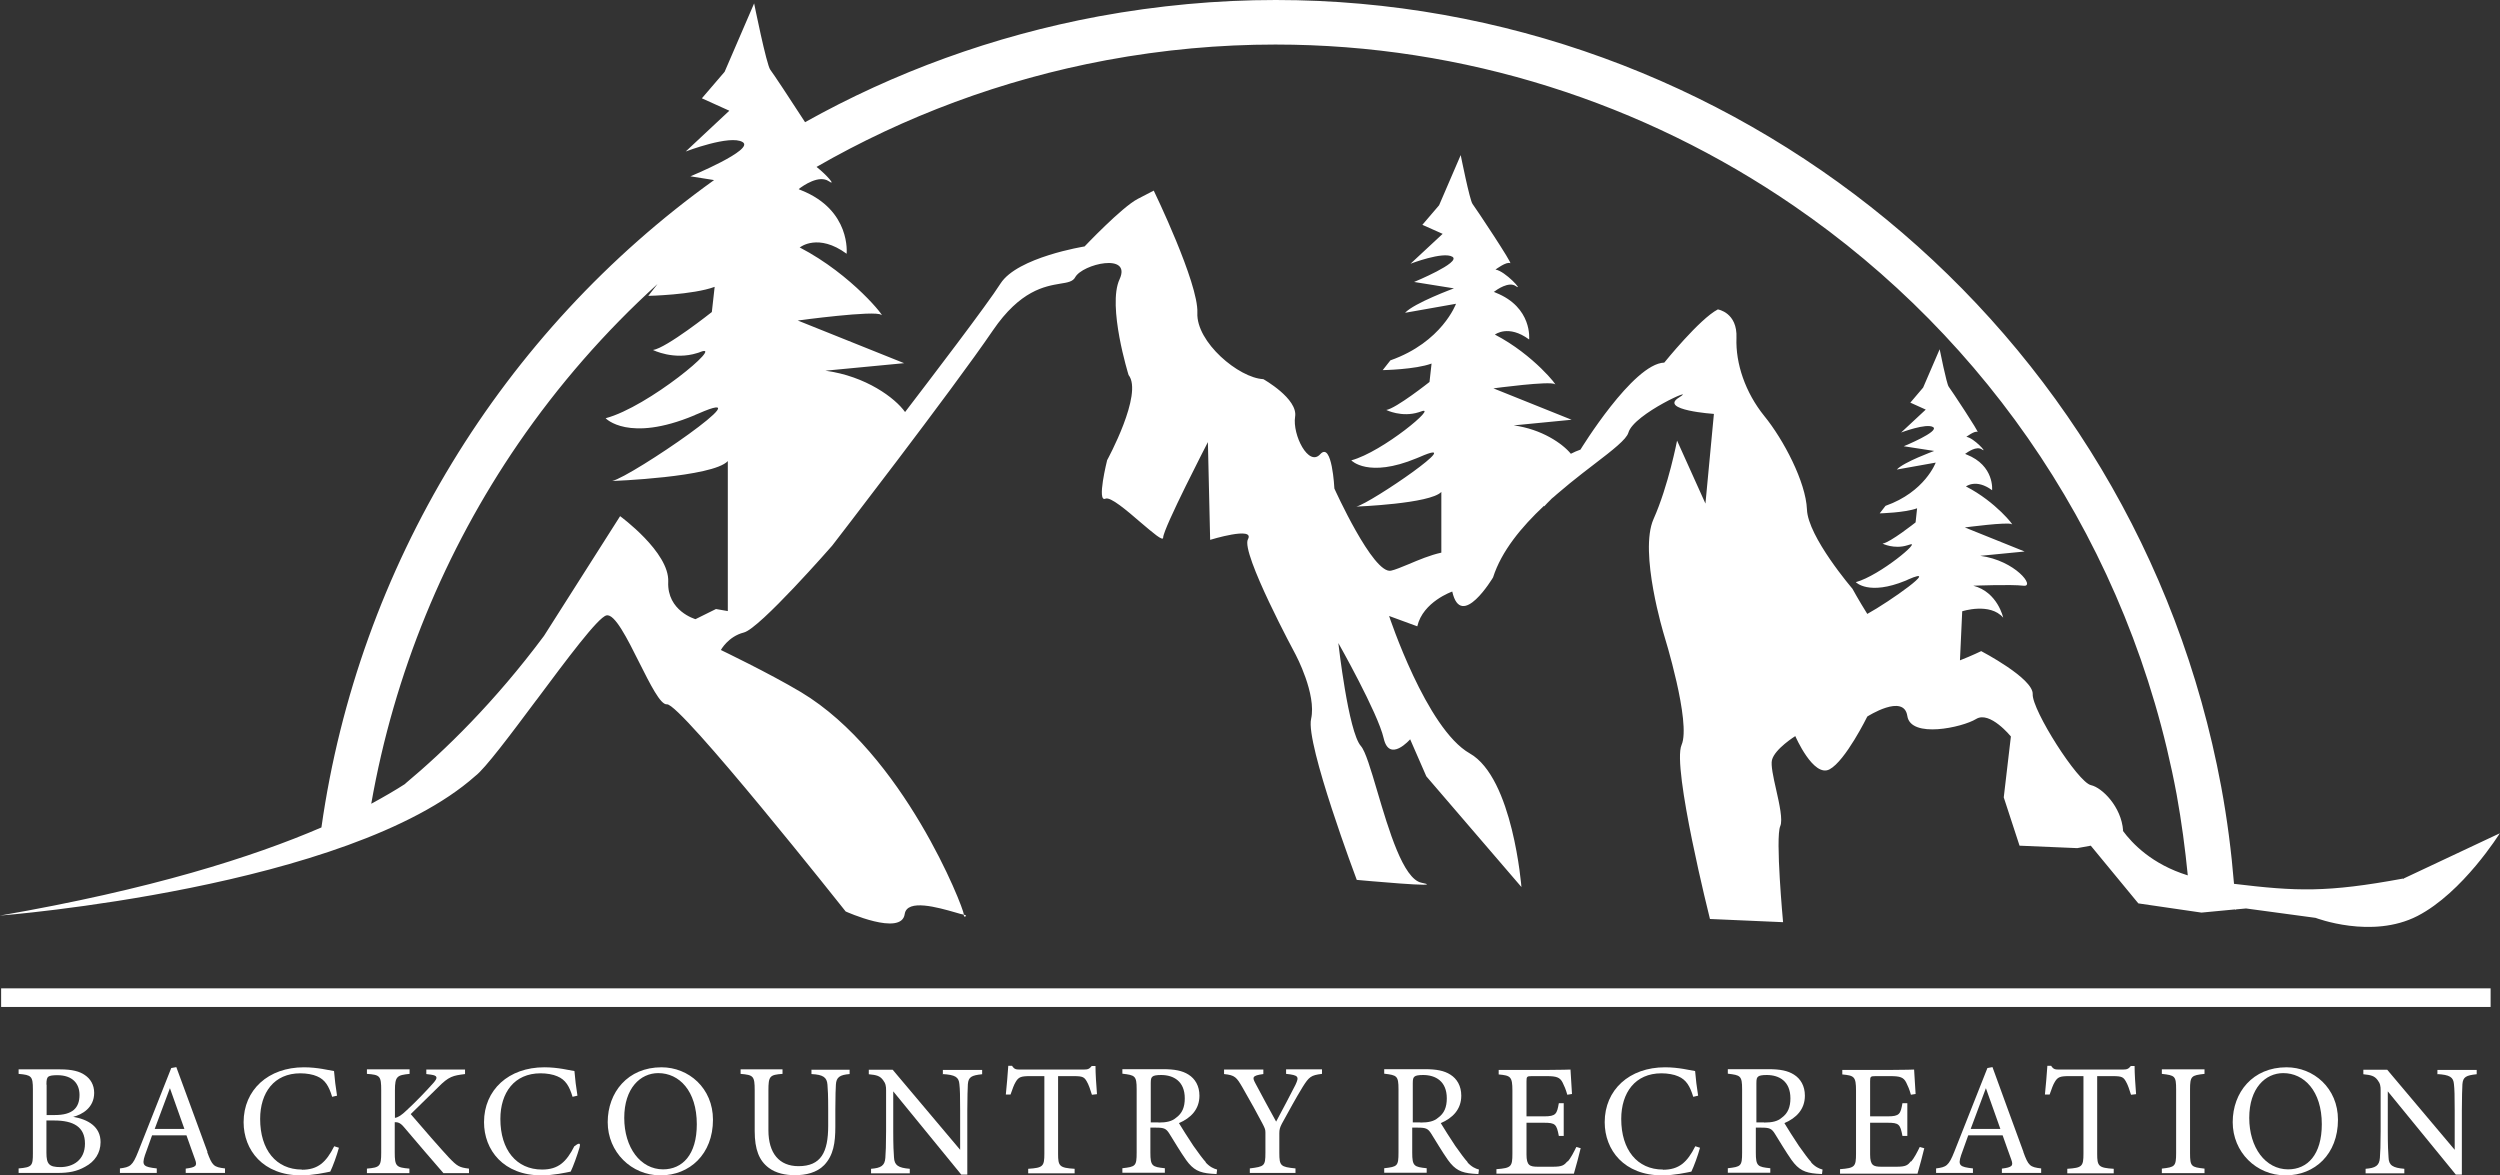 <svg viewBox="0 0 133 62.53" xmlns="http://www.w3.org/2000/svg"><rect x="0" y="0" width="133" height="62.53" fill="#333333" stroke="none"/><g fill="#fff" fill-rule="evenodd"><path d="m28.54 37.24c1.61-2.16 3.27-4.39 3.72-4.5.44-.11 1.11 1.23 1.75 2.51.58 1.15 1.13 2.26 1.47 2.22.71-.09 9.51 11.02 9.51 11.02s2.97 1.34 3.14.14c.12-.83 1.78-.35 2.69-.09.19.06.35.1.45.12 0 .09.03.13.1.09.05-.03.01-.07-.09-.09-.03-.41-3.23-8.58-8.67-11.84-1.71-1.02-4.26-2.24-4.26-2.24s.39-.72 1.22-.93c.84-.2 4.7-4.62 4.7-4.62s6.4-8.29 8.55-11.45c1.46-2.14 2.77-2.35 3.59-2.49.39-.06.67-.11.79-.34.39-.71 3.02-1.32 2.36.11-.66 1.42.48 5.09.48 5.09.79 1-1.14 4.53-1.14 4.53s-.57 2.27-.09 2.05c.26-.12 1.13.62 1.87 1.26.65.55 1.2 1.03 1.2.81 0-.48 2.38-5.08 2.38-5.08l.12 5.2s2.4-.74 2.01-.03 2.54 6.14 2.54 6.14 1.12 2.1.82 3.42c-.3 1.31 2.43 8.56 2.43 8.56s4.97.46 3.44.15c-.97-.2-1.74-2.81-2.35-4.87-.34-1.15-.63-2.13-.87-2.4-.67-.75-1.2-5.48-1.2-5.48s2.1 3.71 2.41 5.06c.3 1.34 1.41.06 1.41.06l.86 1.97 5.06 5.89s-.45-5.81-2.75-7.11c-2.31-1.31-4.29-7.31-4.29-7.31l1.5.55c.3-1.31 1.86-1.85 1.86-1.85.47 2.1 2.17-.75 2.17-.75.45-1.41 1.52-2.69 2.7-3.8s.01 0 .02.02c0 0 0-.02-.01-.03.9-.85 1.87-1.6 2.68-2.22.98-.75 1.71-1.32 1.81-1.67.28-1.01 3.78-2.55 2.69-1.87-1.09.67 1.86.87 1.86.87l-.45 4.77-1.51-3.35s-.46 2.4-1.25 4.17.56 6.18.56 6.18 1.45 4.65.93 5.84c-.52 1.18 1.51 9.26 1.51 9.26l3.89.17s-.42-4.51-.15-5.11c.14-.32-.04-1.16-.22-1.95-.15-.66-.29-1.3-.22-1.57.15-.59 1.24-1.27 1.24-1.27s.96 2.22 1.82 1.77c.85-.45 2.01-2.81 2.01-2.81s1.95-1.25 2.13-.03c.18 1.21 2.93.61 3.66.16s1.85.93 1.85.93l-.38 3.24.84 2.57 3.07.13.72-.13 2.53 3.07 3.36.49 1.79-.17.04.03v-.03l.54-.05 3.7.5s2.99 1.15 5.42-.1c2.42-1.25 4.38-4.4 4.38-4.4l-5.08 2.39s-.03 0-.05.01h.05l-.07.03v-.02c-4.06.75-5.66.68-8.99.28-.14-1.71-.36-3.43-.68-5.16-4.58-24.64-26.1-41.86-50.3-41.86-3.11 0-6.26.29-9.42.87-5.63 1.05-10.88 2.98-15.62 5.63-.76-1.18-1.73-2.64-1.85-2.79-.2-.25-.86-3.53-.86-3.53l-1.57 3.64-1.21 1.41 1.46.66-2.32 2.17s2.37-.91 3.03-.5c.66.4-2.78 1.82-2.78 1.82l1.26.2c-11.29 8.09-18.92 20.55-20.89 34.44-3.64 1.57-9.08 3.3-17.11 4.69 0 0 18.58-1.45 25.3-7.43.51-.38 1.86-2.18 3.24-4.03zm14.03-24.09s.96-.76 2.47.35c0 0 .25-2.32-2.42-3.38-.05-.02-.09-.03-.13-.06.24-.19 1.08-.77 1.6-.42.41.28-.08-.31-.65-.76 4.66-2.68 9.85-4.64 15.43-5.68 3.02-.56 6.02-.83 8.98-.83 10.05 0 19.61 3.11 27.58 8.58 10.31 7.07 17.9 18.07 20.37 31.33.26 1.44.45 2.87.59 4.29-1.91-.59-2.96-1.7-3.46-2.38h.02c-.09-1.27-1.12-2.29-1.71-2.42-.7-.15-3.14-4-3.1-4.84s-2.74-2.29-2.74-2.29-.49.24-1.13.49l.12-2.61s1.48-.48 2.18.34c0 0-.29-1.36-1.59-1.7 0 0 2.01-.08 2.67 0 .65.08-.43-1.34-2.3-1.59l2.36-.23-3.18-1.28s2.33-.31 2.5-.17-.85-1.2-2.44-2.01c0 0 .54-.43 1.39.2 0 0 .14-1.31-1.36-1.9-.02 0-.03-.01-.04-.02-.01 0-.02 0-.04-.01.14-.1.61-.44.9-.24.34.24-.43-.62-.83-.67 0 0 .45-.34.59-.26s-1.42-2.27-1.53-2.41-.48-1.99-.48-1.99l-.88 2.04-.68.8.82.37-1.31 1.22s1.34-.51 1.7-.29c.37.23-1.56 1.02-1.56 1.02l1.62.25s-1.62.59-1.99.99l2.07-.37s-.57 1.56-2.67 2.3l-.31.4s1.34-.03 1.99-.27l-.08.75s-1.36 1.08-1.76 1.13c0 0 .62.31 1.32.09l.1-.03c.74-.29-1.56 1.64-2.84 1.99 0 0 .68.73 2.65-.08.04-.02.08-.03.13-.06 1.8-.79-1 1.19-2.17 1.83-.47-.75-.79-1.34-.79-1.34s-2.37-2.76-2.42-4.22c-.06-1.46-1.25-3.72-2.27-4.97-1.01-1.25-1.53-2.79-1.48-4.15.06-1.36-.99-1.52-.99-1.52-.97.5-2.85 2.83-2.85 2.83-1.66.05-4.46 4.63-4.46 4.63-.17.06-.34.13-.51.22-.44-.54-1.55-1.31-3.04-1.51l3.08-.3-4.16-1.67s3.04-.41 3.27-.22c.22.19-1.11-1.56-3.19-2.64 0 0 .71-.56 1.82.26 0 0 .19-1.71-1.78-2.49-.03-.02-.07-.03-.1-.04.17-.13.8-.57 1.17-.31.44.31-.56-.8-1.08-.88 0 0 .59-.44.78-.34.19.11-1.86-2.97-2-3.15-.15-.19-.63-2.6-.63-2.6l-1.15 2.67-.89 1.04 1.08.48-1.71 1.59s1.74-.67 2.23-.37c.48.3-2.04 1.34-2.04 1.34l2.12.34s-2.12.78-2.6 1.3l2.71-.48s-.74 2.04-3.49 3.01l-.41.52s1.74-.03 2.6-.35l-.11.98s-1.78 1.41-2.3 1.49c0 0 .82.41 1.73.12.04-.01.08-.03.12-.04.97-.37-2.04 2.15-3.71 2.6 0 0 .89.96 3.47-.11.06-.02.11-.04.17-.07 2.71-1.19-2.59 2.45-3.37 2.64 0 0 3.93-.15 4.52-.78v3.23c-.6.13-1.21.39-1.73.61-.39.16-.72.3-.95.35-.95.2-3.01-4.37-3.01-4.37s-.12-2.52-.75-1.83c-.62.7-1.49-1.03-1.34-1.99.16-.96-1.69-2-1.69-2-1.3-.06-3.58-1.97-3.51-3.53.07-1.57-2.32-6.5-2.32-6.5l-.85.44c-.85.44-2.83 2.53-2.83 2.53s-3.57.57-4.47 1.97c-.7 1.11-3.78 5.14-5.08 6.84-.52-.74-2.08-1.91-4.24-2.2l4.19-.4-5.66-2.27s4.14-.56 4.44-.3c.3.25-1.51-2.12-4.34-3.59zm-21.01 28.55c-.51.33-1.11.68-1.81 1.06 1.22-6.93 3.91-13.46 7.82-19.16 2.13-3.1 4.61-5.95 7.41-8.49l-.49.63s2.37-.05 3.53-.48l-.15 1.34s-2.42 1.92-3.13 2.02c0 0 1.11.56 2.36.16.06-.02.11-.03.17-.06 1.31-.5-2.78 2.93-5.05 3.53 0 0 1.21 1.31 4.71-.15.02 0 .04-.02.06-.03.06-.02.11-.05.17-.07 3.69-1.62-3.52 3.33-4.59 3.59 0 0 5.35-.2 6.15-1.06v7.98l-.63-.11s-1.09.54-1.09.54-1.52-.43-1.45-1.99c.07-1.57-2.56-3.49-2.56-3.49l-4.05 6.37c-2.63 3.53-5.26 6.09-7.38 7.86z"/><path d="m44.21 52.58h-2.44-41.71v.99h40.69 4.55 87.2v-.99h-88.28z"/><path d="m3.88 59.42c.48-.12 1.13-.48 1.13-1.28 0-.43-.2-.75-.5-.95-.27-.19-.67-.3-1.31-.3h-2.21v.24c.68.06.76.12.76.82v3.4c0 .67-.04.75-.76.81v.24h2.08c.59 0 1.02-.08 1.46-.33.51-.27.82-.73.82-1.31 0-.82-.66-1.21-1.48-1.35zm-1.41-1.72c0-.27.03-.36.1-.42.09-.06.24-.08.48-.08.81 0 1.18.45 1.18 1.05 0 .7-.38 1.07-1.31 1.07h-.44v-1.62zm.75 4.39c-.6 0-.75-.15-.75-.76v-1.72h.41c1.03 0 1.64.34 1.64 1.23s-.65 1.25-1.31 1.25z"/><path d="m11.04 61.29c-.54-1.46-1.12-3.07-1.66-4.52l-.27.05-1.76 4.45c-.3.76-.43.82-.97.89v.24h1.96v-.24c-.7-.08-.81-.15-.63-.7.12-.35.25-.68.38-1.06h1.83c.18.54.35.96.46 1.29.12.33.05.41-.5.48v.23h2.09v-.24c-.6-.07-.68-.14-.95-.88zm-2.81-1.23c.25-.67.54-1.44.81-2.17l.77 2.17z"/><path d="m16.06 62.22c-1.37 0-2.22-1.05-2.22-2.69 0-1.4.74-2.43 2.14-2.43.33 0 .67.06.89.16.43.18.63.53.8 1.09l.26-.06c-.07-.42-.13-.93-.16-1.31-.27-.04-.87-.2-1.6-.2-1.9 0-3.21 1.2-3.21 2.92 0 1.48 1.03 2.83 3.06 2.83.64 0 1.3-.15 1.55-.2.13-.26.35-.86.46-1.27l-.25-.08c-.43.85-.86 1.25-1.72 1.25z"/><path d="m23.88 61.58c-.44-.47-1.38-1.55-2.03-2.31.54-.53 1.21-1.18 1.46-1.43.57-.58.79-.62 1.43-.7v-.24h-2.06v.24l.24.03c.36.05.39.16.13.45-.39.44-.95 1.02-1.43 1.46-.25.24-.44.37-.61.39v-1.46c0-.76.12-.81.78-.88v-.24h-2.27v.24c.7.05.76.11.76.88v3.3c0 .74-.07.8-.76.86v.24h2.26v-.24c-.7-.06-.78-.12-.78-.86v-1.61c.14 0 .28.01.48.25.77.9 1.46 1.72 2.11 2.46h1.36v-.24c-.52-.06-.63-.13-1.07-.59z"/><path d="m30.56 60.97c-.43.85-.86 1.25-1.72 1.25-1.37 0-2.22-1.05-2.22-2.69 0-1.4.74-2.43 2.14-2.43.33 0 .67.06.89.16.44.18.64.53.81 1.09l.26-.06c-.07-.42-.13-.93-.16-1.31-.27-.04-.87-.2-1.6-.2-1.9 0-3.21 1.2-3.21 2.92 0 1.48 1.03 2.83 3.06 2.83.64 0 1.3-.15 1.55-.2.13-.26.35-.87.47-1.28s-.25-.08-.25-.08z"/><path d="m35.19 56.78c-1.79 0-2.86 1.33-2.86 2.92s1.26 2.83 2.81 2.83 2.79-1.13 2.79-2.96c0-1.68-1.29-2.79-2.74-2.79zm.09 5.43c-1.21 0-2.07-1.16-2.07-2.74s.86-2.38 1.81-2.38c1.11 0 2.05.94 2.05 2.72 0 1.63-.77 2.4-1.8 2.4z"/><path d="m43.17 56.9v.24c.63.03.82.18.85.56.02.23.04.55.04 1.33v.86c0 1.41-.38 2.15-1.58 2.15-1.02 0-1.6-.68-1.6-1.91v-2.12c0-.76.07-.83.75-.88v-.24h-2.23v.24c.68.06.75.11.75.88v2.16c0 .99.24 1.58.75 1.96.38.29.9.39 1.39.39.58 0 1.16-.13 1.56-.54.49-.52.59-1.18.59-2.04v-.91c0-.78.02-1.13.03-1.33.02-.39.21-.52.73-.56v-.23h-2.04z"/><path d="m50.14 57.14c.68.04.87.16.9.54.03.26.04.62.04 1.41v2.08l-3.59-4.26h-1.27v.24c.42.04.59.09.75.3.15.19.17.33.17.56v2.16c0 .77-.02 1.16-.04 1.43-.03.42-.24.54-.76.58v.24h2.06v-.24c-.61-.05-.82-.18-.84-.61-.02-.25-.04-.63-.04-1.39v-2.12l3.62 4.43h.32v-3.4c0-.79.02-1.14.03-1.41.03-.39.2-.47.75-.53h.01s0-.23 0-.23h-2.09v.24z"/><path d="m58.09 56.7c-.13.16-.2.2-.43.2h-3.36c-.24 0-.33 0-.46-.2h-.2c-.03.48-.08 1.01-.13 1.53h.25c.11-.31.18-.52.28-.68.15-.25.28-.3.75-.3h.77v4.13c0 .67-.07.75-.86.8v.24h2.47v-.24c-.81-.05-.88-.14-.88-.8v-4.13h.85c.47 0 .55.06.68.29.09.15.19.43.27.7h.02l.25-.03c-.04-.49-.08-1.1-.08-1.5h-.2z"/><path d="m64.16 61.84c-.19-.21-.35-.43-.67-.88-.25-.38-.62-.95-.77-1.21.63-.27 1.09-.73 1.09-1.46 0-.52-.23-.9-.58-1.12-.33-.21-.74-.29-1.36-.29h-2.16v.24c.67.08.76.11.76.82v3.38c0 .72-.06.75-.76.83v.24h2.26v-.24c-.67-.07-.77-.11-.77-.83v-1.33h.3c.43 0 .54.05.71.32.27.43.58.96.89 1.4.38.53.71.68 1.32.73.11 0 .2.02.31.02h-.01s.03-.24.03-.24c-.19-.05-.39-.14-.62-.39zm-2.53-2.13s-.41 0-.41 0v-2.08c0-.22.02-.3.1-.36.06-.05.2-.08.45-.08.66 0 1.26.33 1.26 1.24 0 .46-.13.8-.47 1.04-.21.18-.49.25-.93.25z"/><path d="m68.42 57.13c.67.07.7.15.5.58-.24.47-.72 1.39-1.03 1.96-.36-.64-.76-1.4-1.11-2.05-.15-.29-.19-.4.43-.48v-.24h-2.09v.24c.58.06.66.16.99.73.46.8.75 1.33 1.04 1.88.13.25.17.33.17.49v1.09c0 .71-.06.73-.83.83v.24h2.43v-.24c-.79-.08-.86-.13-.86-.83v-1.04c0-.2.03-.3.13-.5.42-.76.73-1.34 1.11-1.96.34-.54.44-.63 1.03-.7v-.24h-1.91z"/><path d="m78.09 61.84c-.19-.21-.35-.43-.67-.88-.25-.38-.62-.95-.77-1.21.63-.27 1.09-.73 1.09-1.46 0-.52-.23-.9-.58-1.12-.33-.21-.74-.29-1.36-.29h-2.16v.24c.67.08.76.11.76.82v3.38c0 .72-.06.75-.76.83v.24h2.26v-.24c-.67-.07-.77-.11-.77-.83v-1.33h.3c.43 0 .54.05.71.32.27.43.58.96.89 1.4.38.53.71.68 1.32.73.11 0 .2.02.31.02h-.01s.03-.24.03-.24c-.19-.05-.39-.14-.62-.39zm-2.53-2.13s-.4 0-.4 0v-2.08c0-.22.02-.3.1-.36.06-.05.2-.08.45-.08.66 0 1.26.33 1.26 1.24 0 .46-.13.8-.47 1.04-.21.18-.49.25-.93.25z"/><path d="m83.4 61.77c-.19.22-.28.3-.79.3h-.79c-.43 0-.61-.06-.61-.65v-1.69h.93c.61 0 .67.08.79.7h.26v-1.74h-.26c-.1.57-.15.7-.78.7h-.94v-1.87c0-.24.02-.27.28-.27h.8c.5 0 .7.06.84.34.09.18.17.36.25.65l.25-.04c-.03-.45-.07-1.08-.08-1.3-.1 0-.43.02-1.23.02h-2.59v.24c.63.06.73.11.73.86v3.35c0 .7-.06.77-.85.83v.24h4.12c.08-.25.31-1.13.36-1.35h.02l-.25-.07c-.12.25-.3.6-.46.78z"/><path d="m88.47 62.22c-1.37 0-2.22-1.05-2.22-2.69 0-1.4.74-2.43 2.14-2.43.33 0 .67.06.89.16.43.18.63.53.8 1.09l.26-.06c-.07-.42-.13-.93-.16-1.31-.27-.04-.87-.2-1.6-.2-1.9 0-3.21 1.2-3.21 2.92 0 1.48 1.03 2.83 3.06 2.83.64 0 1.3-.15 1.55-.2.13-.26.35-.86.46-1.27l-.25-.08c-.43.85-.86 1.25-1.72 1.25z"/><path d="m96.37 61.84c-.19-.21-.35-.43-.67-.88-.25-.38-.62-.95-.77-1.21.63-.27 1.09-.73 1.09-1.46 0-.52-.23-.9-.58-1.12-.33-.21-.74-.29-1.36-.29h-2.16v.24c.67.08.76.11.76.82v3.38c0 .72-.06.75-.76.83v.24h2.26v-.24c-.67-.07-.77-.11-.77-.83v-1.33h.3c.43 0 .54.05.71.32.27.43.58.96.89 1.4.38.53.71.68 1.32.73.11 0 .2.02.31.02h-.01s.03-.24.03-.24c-.19-.05-.39-.14-.62-.39zm-2.53-2.13s-.4 0-.4 0v-2.08c0-.22.02-.3.1-.36.06-.05.2-.08.45-.08.66 0 1.26.33 1.26 1.24 0 .46-.13.8-.47 1.04-.21.18-.49.25-.93.25z"/><path d="m101.67 61.77c-.18.22-.27.3-.78.3h-.79c-.43 0-.61-.06-.61-.65v-1.69h.93c.61 0 .67.08.79.7h.26v-1.74h-.26c-.1.57-.15.7-.78.7h-.94v-1.87c0-.24.02-.27.28-.27h.8c.51 0 .7.06.84.34.09.18.17.36.25.65l.25-.04c-.03-.45-.07-1.08-.08-1.3-.1 0-.43.02-1.23.02h-2.59v.24c.63.06.73.11.73.86v3.35c0 .7-.06.77-.85.83v.24h4.12c.08-.25.31-1.13.36-1.35h.01l-.25-.07c-.12.25-.3.6-.46.78z"/><path d="m107.65 61.29c-.54-1.46-1.12-3.07-1.65-4.52l-.27.05-1.76 4.45c-.3.76-.43.82-.97.89v.24h1.96v-.24c-.7-.08-.81-.15-.63-.7.12-.35.25-.68.38-1.06h1.83c.18.54.35.96.46 1.29.12.33.05.41-.5.48v.23h2.09v-.24c-.6-.07-.68-.14-.95-.88zm-2.81-1.23c.25-.67.54-1.44.81-2.17l.77 2.17z"/><path d="m113.37 56.7c-.13.16-.2.2-.43.2h-3.36c-.24 0-.33 0-.46-.2h-.2c-.03.48-.08 1.01-.13 1.53h.25c.11-.31.18-.52.28-.68.15-.25.28-.3.75-.3h.77v4.13c0 .67-.07.75-.86.8v.24h2.47v-.24c-.81-.05-.88-.14-.88-.8v-4.13h.85c.47 0 .55.06.68.29.09.15.19.43.27.7h.02l.25-.03c-.04-.49-.08-1.1-.08-1.5h-.2z"/><path d="m115.01 57.13c.7.08.76.11.76.84v3.37c0 .72-.07.75-.76.83v.24h2.27v-.24c-.7-.08-.77-.1-.77-.83v-3.37c0-.73.07-.76.77-.84v-.24h-2.27z"/><path d="m121.64 56.78c-1.79 0-2.86 1.33-2.86 2.92s1.25 2.83 2.81 2.83 2.79-1.13 2.79-2.96c0-1.68-1.29-2.79-2.74-2.79zm.09 5.43c-1.21 0-2.07-1.16-2.07-2.74s.86-2.38 1.81-2.38c1.1 0 2.05.94 2.05 2.72 0 1.63-.77 2.4-1.79 2.4z"/><path d="m129.65 57.14c.68.04.87.16.9.54.03.26.04.62.04 1.41v2.08l-3.59-4.26h-1.27v.24c.41.04.59.09.75.3.15.19.17.33.17.56v2.16c0 .77-.02 1.16-.04 1.43-.03.42-.24.54-.76.58v.24h2.06v-.24c-.61-.05-.83-.18-.84-.61-.02-.25-.04-.63-.04-1.39v-2.12l3.62 4.43h.32v-3.4c0-.79.02-1.14.03-1.41.03-.39.2-.47.75-.53h.01s0-.23 0-.23h-2.09v.24z"/></g></svg>
